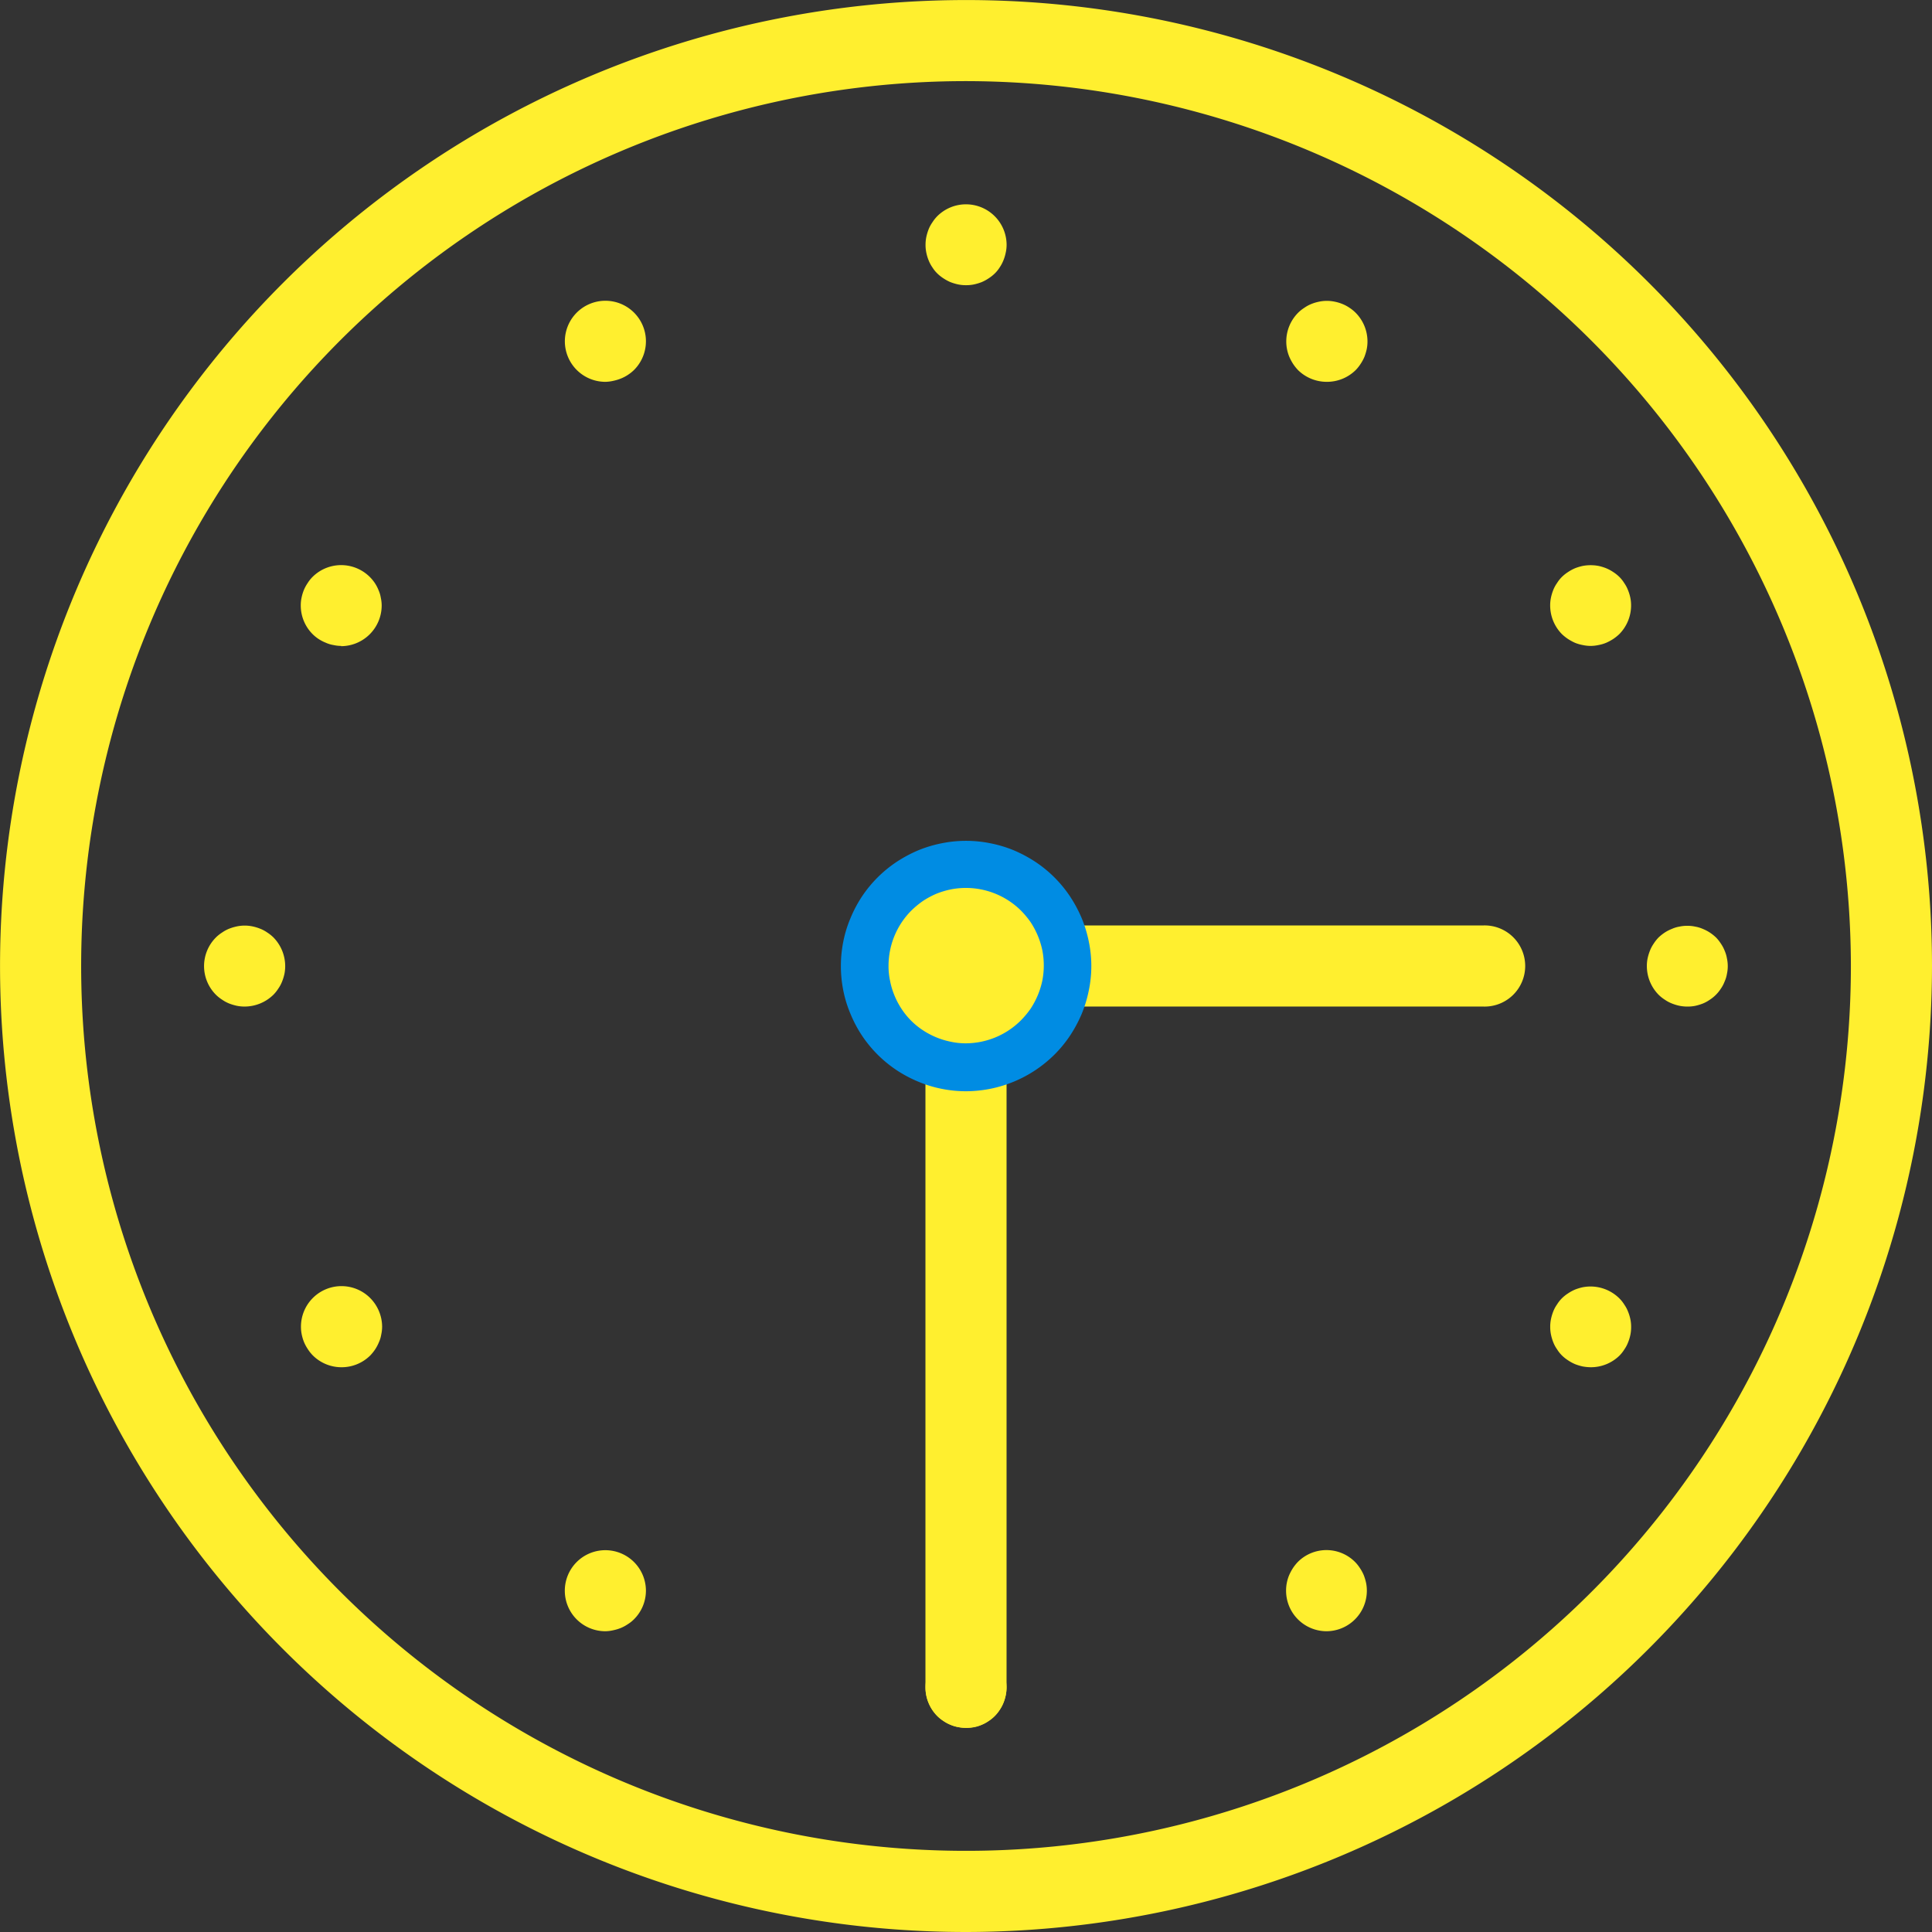 <svg id="flow_img_08" xmlns="http://www.w3.org/2000/svg" width="39.467" height="39.467" viewBox="0 0 39.467 39.467">
  <rect x="0" y="0" width="39.467" height="39.467" fill="#333333" stroke="none"/>
  <path id="パス_8167" data-name="パス 8167" d="M2059.086,91.547a.829.829,0,0,1-.829-.829V75.983a.828.828,0,0,1,1.657,0V90.719A.829.829,0,0,1,2059.086,91.547Z" transform="translate(-2039.352 -56.251)" fill="#ffef2f"/>
  <path id="パス_8168" data-name="パス 8168" d="M2069.651,142.143h-10.566a.829.829,0,1,1,0-1.657h10.566a.829.829,0,1,1,0,1.657Z" transform="translate(-2039.352 -121.581)" fill="#ffef2f"/>
  <path id="パス_8169" data-name="パス 8169" d="M1994.173,96.136A19.733,19.733,0,1,1,2013.907,76.4,19.756,19.756,0,0,1,1994.173,96.136Zm0-37.81A18.076,18.076,0,1,0,2012.25,76.4,18.1,18.1,0,0,0,1994.173,58.326Z" transform="translate(-1974.44 -56.669)" fill="#ffef2f"/>
  <path id="パス_8170" data-name="パス 8170" d="M2061.931,144.159" transform="translate(-2042.197 -124.426)" fill="#ffef2f" stroke="#464648" stroke-linecap="round" stroke-linejoin="round" stroke-width="9.243"/>
  <path id="パス_8171" data-name="パス 8171" d="M1993.75,142.142a.788.788,0,0,1-.162-.016,1.025,1.025,0,0,1-.156-.047.725.725,0,0,1-.142-.077.767.767,0,0,1-.126-.1.828.828,0,0,1,0-1.173.765.765,0,0,1,.126-.1.724.724,0,0,1,.142-.077,1.027,1.027,0,0,1,.156-.047.787.787,0,0,1,.325,0,.924.924,0,0,1,.154.047.69.69,0,0,1,.144.077.786.786,0,0,1,.126.1.839.839,0,0,1,.241.586.8.8,0,0,1-.016.162.974.974,0,0,1-.047.153.684.684,0,0,1-.077.144.771.771,0,0,1-.1.126A.843.843,0,0,1,1993.75,142.142Z" transform="translate(-1988.752 -121.58)" fill="#ffef2f"/>
  <path id="パス_8172" data-name="パス 8172" d="M2002.508,109.478a.755.755,0,0,1-.16-.018.617.617,0,0,1-.156-.047.865.865,0,0,1-.144-.074.784.784,0,0,1-.124-.1.827.827,0,0,1-.244-.586.751.751,0,0,1,.016-.16.909.909,0,0,1,.047-.156.789.789,0,0,1,.077-.142.709.709,0,0,1,.1-.126.829.829,0,0,1,1.274.126.78.78,0,0,1,.074.142.616.616,0,0,1,.047.156.753.753,0,0,1,.018.16.832.832,0,0,1-.83.83Z" transform="translate(-1995.536 -96.283)" fill="#ffef2f"/>
  <path id="パス_8173" data-name="パス 8173" d="M2026.42,85.566a.828.828,0,1,1,.584-.241.812.812,0,0,1-.126.1.785.785,0,0,1-.142.074.9.9,0,0,1-.156.047A.77.77,0,0,1,2026.42,85.566Z" transform="translate(-2014.053 -77.766)" fill="#ffef2f"/>
  <path id="パス_8174" data-name="パス 8174" d="M2091.75,85.562a.835.835,0,0,1-.587-.241.932.932,0,0,1-.1-.126,1.038,1.038,0,0,1-.076-.142.818.818,0,0,1-.063-.318.831.831,0,0,1,.244-.586.757.757,0,0,1,.126-.1.712.712,0,0,1,.142-.077.89.89,0,0,1,.156-.047.777.777,0,0,1,.323,0,.88.88,0,0,1,.156.047.75.75,0,0,1,.144.077.759.759,0,0,1,.124.1.832.832,0,0,1,.244.586.779.779,0,0,1-.016.162,1.078,1.078,0,0,1-.047.156.866.866,0,0,1-.077.142.79.79,0,0,1-.1.126A.834.834,0,0,1,2091.75,85.562Z" transform="translate(-2064.648 -77.762)" fill="#ffef2f"/>
  <path id="パス_8175" data-name="パス 8175" d="M2115.668,109.48a.8.8,0,0,1-.163-.018.809.809,0,0,1-.156-.045,1.078,1.078,0,0,1-.142-.077.933.933,0,0,1-.126-.1.835.835,0,0,1-.241-.586.744.744,0,0,1,.016-.16.954.954,0,0,1,.047-.156.667.667,0,0,1,.077-.142.692.692,0,0,1,.1-.126.791.791,0,0,1,.126-.1.867.867,0,0,1,.142-.077,1.024,1.024,0,0,1,.156-.047.875.875,0,0,1,.325,0,.939.939,0,0,1,.154.047.807.807,0,0,1,.144.077.8.8,0,0,1,.126.1.694.694,0,0,1,.1.126.665.665,0,0,1,.076.142.868.868,0,0,1,.048.156.759.759,0,0,1,.016.16.835.835,0,0,1-.242.586.944.944,0,0,1-.126.1.982.982,0,0,1-.144.077.753.753,0,0,1-.154.045A.794.794,0,0,1,2115.668,109.48Z" transform="translate(-2083.173 -96.285)" fill="#ffef2f"/>
  <path id="パス_8176" data-name="パス 8176" d="M2124.418,142.142a.793.793,0,0,1-.162-.016.944.944,0,0,1-.154-.047.691.691,0,0,1-.144-.077.775.775,0,0,1-.126-.1.838.838,0,0,1-.241-.586.779.779,0,0,1,.016-.162,1.023,1.023,0,0,1,.048-.156.7.7,0,0,1,.076-.142.793.793,0,0,1,.1-.126.928.928,0,0,1,.126-.1.805.805,0,0,1,.144-.074.644.644,0,0,1,.154-.047.786.786,0,0,1,.324,0,.687.687,0,0,1,.156.047.847.847,0,0,1,.142.074.928.928,0,0,1,.126.1.78.78,0,0,1,.1.126.711.711,0,0,1,.076.142.665.665,0,0,1,.047.156.749.749,0,0,1,0,.325.618.618,0,0,1-.047.153.671.671,0,0,1-.076.144.758.758,0,0,1-.228.228.72.72,0,0,1-.142.077,1.027,1.027,0,0,1-.156.047A.787.787,0,0,1,2124.418,142.142Z" transform="translate(-2089.949 -121.58)" fill="#ffef2f"/>
  <path id="パス_8177" data-name="パス 8177" d="M2053.148,137.932a2.512,2.512,0,0,1-.5-.05,2.432,2.432,0,0,1-.478-.147,2.6,2.6,0,0,1-.442-.235,2.547,2.547,0,0,1-.706-.706,2.579,2.579,0,0,1-.234-.442,2.429,2.429,0,0,1-.147-.478,2.554,2.554,0,0,1,0-1,2.429,2.429,0,0,1,.147-.478,2.579,2.579,0,0,1,.234-.442,2.547,2.547,0,0,1,.706-.706,2.784,2.784,0,0,1,.442-.237,2.586,2.586,0,0,1,.478-.144,2.5,2.5,0,0,1,1,0,2.523,2.523,0,0,1,.478.144,2.773,2.773,0,0,1,.442.237,2.533,2.533,0,0,1,.706.706,2.757,2.757,0,0,1,.237.442,2.616,2.616,0,0,1,.145.478,2.448,2.448,0,0,1,0,1,2.616,2.616,0,0,1-.145.478,2.756,2.756,0,0,1-.237.442,2.5,2.5,0,0,1-.318.388A2.575,2.575,0,0,1,2053.148,137.932Z" transform="translate(-2033.414 -115.64)" fill="#008ce3"/>
  <path id="パス_8178" data-name="パス 8178" d="M2115.668,174.808a.992.992,0,0,1-.163-.016,1.019,1.019,0,0,1-.156-.047.867.867,0,0,1-.142-.077.791.791,0,0,1-.126-.1.692.692,0,0,1-.1-.126.667.667,0,0,1-.077-.142.954.954,0,0,1-.047-.156.764.764,0,0,1-.016-.162.744.744,0,0,1,.016-.16.954.954,0,0,1,.047-.156.666.666,0,0,1,.077-.142.692.692,0,0,1,.1-.126.79.79,0,0,1,.126-.1.867.867,0,0,1,.142-.077,1.021,1.021,0,0,1,.156-.047.837.837,0,0,1,.749.228.693.693,0,0,1,.1.126.665.665,0,0,1,.076.142.868.868,0,0,1,.048.156.759.759,0,0,1,.016.16.781.781,0,0,1-.016.162.868.868,0,0,1-.048.156.665.665,0,0,1-.076.142.694.694,0,0,1-.1.126A.835.835,0,0,1,2115.668,174.808Z" transform="translate(-2083.173 -146.878)" fill="#ffef2f"/>
  <path id="パス_8179" data-name="パス 8179" d="M2091.75,198.718a.828.828,0,0,1-.83-.828.818.818,0,0,1,.063-.318,1.037,1.037,0,0,1,.076-.142.929.929,0,0,1,.1-.126.825.825,0,0,1,1.171,0,.789.789,0,0,1,.1.126.865.865,0,0,1,.077.142,1.079,1.079,0,0,1,.047.156.779.779,0,0,1,.016.162.828.828,0,0,1-.828.828Z" transform="translate(-2064.648 -165.395)" fill="#ffef2f"/>
  <path id="パス_8180" data-name="パス 8180" d="M2059.088,207.472a.793.793,0,0,1-.163-.016.683.683,0,0,1-.156-.047.726.726,0,0,1-.142-.077.775.775,0,0,1-.126-.1.833.833,0,0,1-.241-.586.8.8,0,0,1,.016-.162.9.9,0,0,1,.047-.153.66.66,0,0,1,.077-.144.766.766,0,0,1,.1-.126.775.775,0,0,1,.126-.1.726.726,0,0,1,.142-.077,1.023,1.023,0,0,1,.156-.047.788.788,0,0,1,.325,0,1.043,1.043,0,0,1,.156.047.719.719,0,0,1,.142.077.788.788,0,0,1,.126.1.845.845,0,0,1,.243.586.766.766,0,0,1-.018.162,1,1,0,0,1-.047.156.737.737,0,0,1-.076.142.743.743,0,0,1-.228.228.719.719,0,0,1-.142.077.692.692,0,0,1-.156.047A.79.79,0,0,1,2059.088,207.472Z" transform="translate(-2039.354 -172.175)" fill="#ffef2f"/>
  <path id="パス_8181" data-name="パス 8181" d="M2026.42,198.718a.828.828,0,0,1-.586-1.414.829.829,0,0,1,1.414.586.826.826,0,0,1-.244.584.7.7,0,0,1-.126.1.793.793,0,0,1-.142.077.9.9,0,0,1-.156.047A.77.77,0,0,1,2026.42,198.718Z" transform="translate(-2014.053 -165.395)" fill="#ffef2f"/>
  <path id="パス_8182" data-name="パス 8182" d="M2002.508,174.808a.827.827,0,0,1-.584-.244.8.8,0,0,1-.1-.126.873.873,0,0,1-.077-.142.909.909,0,0,1-.047-.156.766.766,0,0,1-.016-.16.828.828,0,0,1,1.414-.586.838.838,0,0,1,.244.586.77.77,0,0,1-.018.16.616.616,0,0,1-.047.156.86.86,0,0,1-.074.142.943.943,0,0,1-.1.126A.829.829,0,0,1,2002.508,174.808Z" transform="translate(-1995.536 -146.878)" fill="#ffef2f"/>
  <path id="パス_8183" data-name="パス 8183" d="M2059.088,76.808a.793.793,0,0,1-.163-.016,1.022,1.022,0,0,1-.156-.047.868.868,0,0,1-.142-.077.789.789,0,0,1-.126-.1.667.667,0,0,1-.1-.124.717.717,0,0,1-.077-.144.868.868,0,0,1-.047-.156.759.759,0,0,1-.016-.16.8.8,0,0,1,.016-.162,1,1,0,0,1,.047-.156.7.7,0,0,1,.077-.142.765.765,0,0,1,.1-.126.83.83,0,0,1,1.416.586.73.73,0,0,1-.018.16.868.868,0,0,1-.047.156.755.755,0,0,1-.076.144.686.686,0,0,1-.1.124.8.8,0,0,1-.126.1.858.858,0,0,1-.142.077,1.042,1.042,0,0,1-.156.047A.789.789,0,0,1,2059.088,76.808Z" transform="translate(-2039.354 -70.982)" fill="#ffef2f"/>
  <path id="パス_8184" data-name="パス 8184" d="M2056.493,140.3a1.422,1.422,0,0,1-.309-.032,1.614,1.614,0,0,1-.571-.235,1.511,1.511,0,0,1-.437-.438,1.578,1.578,0,0,1-.144-.273,1.546,1.546,0,0,1-.09-.3,1.414,1.414,0,0,1-.031-.309,1.6,1.6,0,0,1,.462-1.121,1.838,1.838,0,0,1,.241-.2,1.753,1.753,0,0,1,.273-.147,1.731,1.731,0,0,1,.3-.09,1.6,1.6,0,0,1,1.429.433,1.829,1.829,0,0,1,.2.241,1.672,1.672,0,0,1,.237.571,1.631,1.631,0,0,1,0,.618,1.672,1.672,0,0,1-.237.571,1.828,1.828,0,0,1-.2.241A1.6,1.6,0,0,1,2056.493,140.3Z" transform="translate(-2036.76 -118.987)" fill="#ffef2f"/>
</svg>

